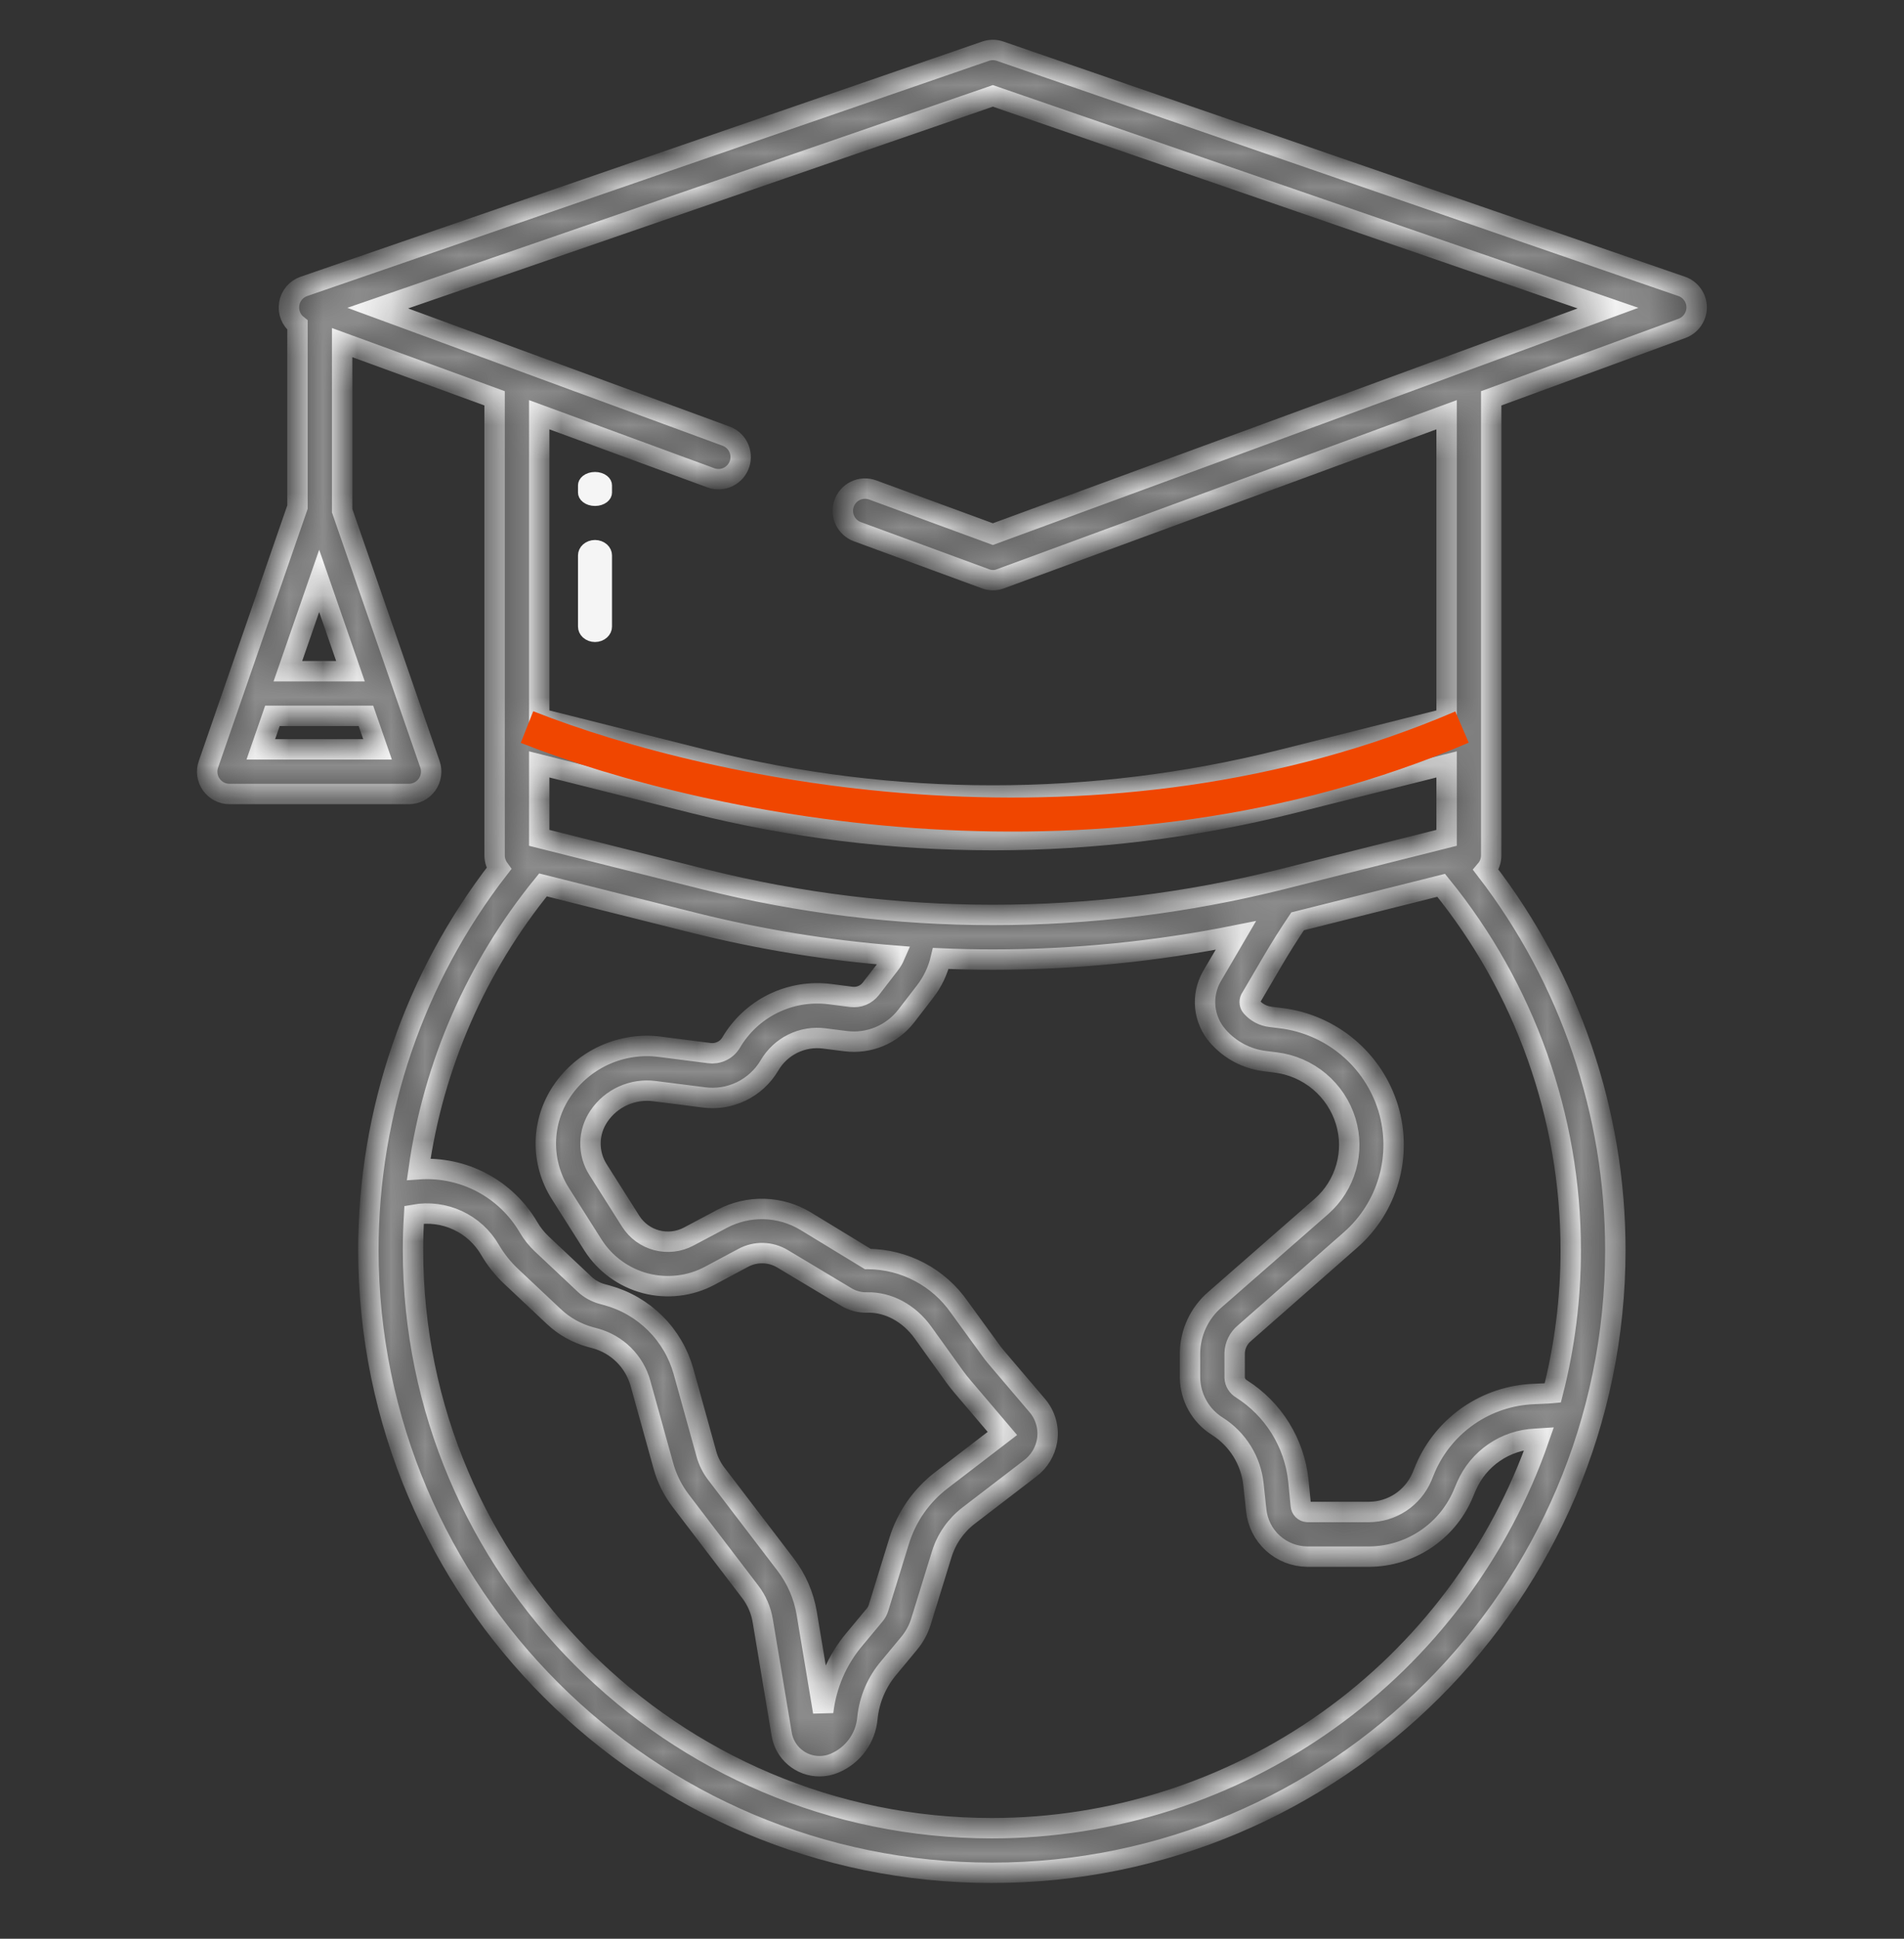 <svg width="56" height="57" viewBox="0 0 56 57" fill="none" xmlns="http://www.w3.org/2000/svg">
<rect x="0" y="0" width="56" height="57" fill="#333333" stroke="none"/>
<path d="M17.314 16.194C17.36 16.153 17.426 16.126 17.5 16.126C17.574 16.126 17.64 16.153 17.686 16.194C17.73 16.234 17.75 16.283 17.75 16.328V18.424C17.75 18.469 17.73 18.518 17.686 18.558C17.64 18.599 17.574 18.626 17.5 18.626C17.426 18.626 17.36 18.599 17.314 18.558C17.27 18.518 17.25 18.469 17.25 18.424V16.328C17.25 16.283 17.27 16.234 17.314 16.194Z" fill="#F04600" stroke="#F5F5F5" stroke-width="0.5"/>
<path d="M17.3 14.187C17.345 14.152 17.416 14.126 17.5 14.126C17.584 14.126 17.655 14.152 17.7 14.187C17.743 14.221 17.75 14.252 17.75 14.267V14.485C17.75 14.5 17.743 14.531 17.7 14.565C17.655 14.6 17.584 14.626 17.5 14.626C17.416 14.626 17.345 14.6 17.3 14.565C17.257 14.531 17.25 14.5 17.25 14.485V14.267C17.25 14.252 17.257 14.221 17.3 14.187Z" fill="#F04600" stroke="#F5F5F5" stroke-width="0.5"/>
<mask id="path-3-inside-1" fill="white">
<path d="M49.462 8.42L29.415 1.505C29.276 1.457 29.126 1.457 28.987 1.505L8.939 8.42C8.827 8.458 8.728 8.526 8.652 8.616C8.575 8.707 8.525 8.816 8.506 8.932C8.486 9.049 8.499 9.169 8.542 9.279C8.585 9.389 8.657 9.485 8.75 9.558V14.907L6.13 22.473C6.095 22.572 6.085 22.677 6.1 22.781C6.115 22.884 6.154 22.983 6.215 23.068C6.276 23.153 6.356 23.223 6.449 23.271C6.542 23.319 6.645 23.344 6.75 23.344H12.026C12.13 23.344 12.233 23.319 12.326 23.271C12.419 23.223 12.499 23.153 12.56 23.068C12.621 22.983 12.66 22.884 12.675 22.781C12.69 22.677 12.68 22.572 12.646 22.473L10.063 15.015V10.073L14.547 11.711V25.145C14.547 25.286 14.591 25.423 14.673 25.537C12.185 28.746 10.835 32.69 10.835 36.749C10.835 46.847 19.061 55.062 29.172 55.062C39.284 55.062 47.51 46.847 47.51 36.749C47.509 32.706 46.17 28.777 43.702 25.576C43.804 25.456 43.86 25.303 43.859 25.145V11.711L49.467 9.656C49.594 9.609 49.705 9.525 49.782 9.413C49.86 9.302 49.902 9.169 49.902 9.033C49.901 8.898 49.858 8.766 49.779 8.657C49.701 8.547 49.59 8.464 49.462 8.42ZM11.104 22.031H7.671L8.012 21.047H10.763L11.104 22.031ZM10.308 19.734H8.467L9.388 17.077L10.308 19.734ZM15.97 26.017L20.412 27.131C22.352 27.616 24.328 27.939 26.32 28.097C26.281 28.187 26.23 28.272 26.17 28.35L25.614 29.071C25.547 29.157 25.459 29.224 25.359 29.266C25.258 29.308 25.148 29.322 25.041 29.309L24.409 29.228C23.836 29.155 23.255 29.252 22.737 29.507C22.219 29.762 21.788 30.165 21.497 30.664C21.431 30.77 21.335 30.855 21.221 30.907C21.107 30.96 20.981 30.978 20.857 30.961L19.413 30.777C18.858 30.705 18.295 30.789 17.785 31.019C17.276 31.249 16.84 31.616 16.527 32.08C16.227 32.523 16.062 33.044 16.054 33.579C16.046 34.114 16.194 34.639 16.481 35.091L17.443 36.609C17.797 37.162 18.347 37.562 18.982 37.729C19.617 37.896 20.292 37.818 20.872 37.51L21.863 36.98C22.041 36.885 22.241 36.838 22.442 36.843C22.644 36.848 22.841 36.905 23.014 37.008L24.895 38.135C25.078 38.244 25.287 38.299 25.499 38.294C26.122 38.277 26.737 38.607 27.146 39.176L28.066 40.457C28.142 40.562 28.222 40.664 28.305 40.762L29.482 42.145L27.69 43.519C27.098 43.971 26.662 44.598 26.444 45.31L25.836 47.28C25.813 47.353 25.776 47.421 25.727 47.48L25.135 48.191C24.622 48.798 24.301 49.543 24.211 50.333L23.727 47.431C23.64 46.911 23.427 46.421 23.108 46.002L21.066 43.328C20.933 43.154 20.834 42.956 20.776 42.745L20.102 40.317C19.952 39.783 19.667 39.297 19.273 38.906C18.88 38.515 18.393 38.232 17.858 38.085L17.711 38.045C17.517 37.992 17.339 37.893 17.192 37.755L15.936 36.574C15.783 36.43 15.651 36.265 15.545 36.083C15.219 35.526 14.744 35.071 14.174 34.769C13.603 34.467 12.959 34.331 12.315 34.376C12.748 31.309 14.012 28.418 15.97 26.017ZM15.859 24.633V22.474L20.418 23.619C23.293 24.338 26.244 24.701 29.208 24.7C32.168 24.701 35.118 24.338 37.99 23.619L42.547 22.474V24.633L37.674 25.858C32.114 27.247 26.297 27.247 20.737 25.858L15.859 24.633ZM29.172 53.751C19.785 53.751 12.147 46.124 12.147 36.749C12.147 36.403 12.159 36.057 12.18 35.713C12.613 35.636 13.059 35.693 13.459 35.878C13.858 36.063 14.191 36.366 14.412 36.746C14.582 37.036 14.792 37.3 15.037 37.53L16.294 38.712C16.597 38.996 16.965 39.202 17.366 39.311L17.513 39.351C17.829 39.438 18.117 39.605 18.349 39.836C18.581 40.067 18.749 40.354 18.837 40.669L19.511 43.097C19.614 43.469 19.788 43.818 20.023 44.125L22.065 46.799C22.255 47.047 22.381 47.338 22.433 47.647L22.988 50.972C23.029 51.239 23.164 51.482 23.369 51.657C23.574 51.833 23.835 51.929 24.105 51.928C24.254 51.928 24.402 51.899 24.54 51.841C24.808 51.729 25.04 51.547 25.211 51.313C25.382 51.08 25.487 50.803 25.512 50.515C25.567 49.967 25.788 49.45 26.145 49.031L26.736 48.319C26.896 48.127 27.017 47.905 27.09 47.666L27.698 45.697C27.837 45.245 28.114 44.847 28.489 44.56L30.298 43.173C30.563 42.974 30.742 42.681 30.797 42.353C30.826 42.171 30.816 41.985 30.766 41.808C30.716 41.63 30.629 41.465 30.509 41.325L29.305 39.911C29.245 39.84 29.187 39.766 29.133 39.691L28.213 38.427C27.913 37.997 27.514 37.644 27.049 37.398C26.585 37.153 26.069 37.022 25.544 37.016H25.523L23.689 35.899C23.322 35.679 22.904 35.557 22.476 35.545C22.047 35.533 21.623 35.632 21.244 35.831L20.253 36.357C19.965 36.51 19.63 36.548 19.315 36.465C19 36.382 18.728 36.183 18.552 35.909L17.59 34.389C17.44 34.154 17.363 33.879 17.367 33.6C17.371 33.321 17.457 33.049 17.614 32.818C17.791 32.555 18.038 32.347 18.326 32.217C18.615 32.087 18.934 32.039 19.248 32.08L20.692 32.263C21.072 32.315 21.458 32.254 21.803 32.087C22.148 31.92 22.436 31.655 22.631 31.325C22.792 31.049 23.031 30.826 23.317 30.685C23.604 30.543 23.926 30.49 24.243 30.531L24.875 30.611C25.21 30.653 25.55 30.607 25.861 30.478C26.173 30.348 26.446 30.14 26.653 29.873L27.209 29.152C27.431 28.865 27.588 28.533 27.671 28.179C28.182 28.201 28.693 28.212 29.205 28.212C31.605 28.212 33.998 27.974 36.351 27.501C36.333 27.532 36.314 27.562 36.296 27.592L35.64 28.712C35.484 28.987 35.418 29.304 35.45 29.618C35.483 29.933 35.613 30.229 35.822 30.466C36.177 30.872 36.669 31.133 37.205 31.198L37.519 31.237C37.994 31.295 38.441 31.49 38.807 31.797C39.173 32.105 39.442 32.512 39.581 32.969C39.714 33.41 39.718 33.879 39.592 34.321C39.466 34.764 39.216 35.161 38.872 35.465L35.731 38.213C35.506 38.407 35.324 38.647 35.198 38.916C35.072 39.186 35.005 39.479 35 39.776V40.505C35.005 40.792 35.081 41.072 35.221 41.322C35.362 41.572 35.563 41.782 35.806 41.934C36.1 42.121 36.349 42.372 36.533 42.669C36.717 42.966 36.831 43.3 36.867 43.647L36.947 44.394C36.984 44.768 37.157 45.115 37.435 45.368C37.712 45.621 38.074 45.763 38.449 45.766H40.273C40.857 45.762 41.427 45.589 41.915 45.267C42.403 44.946 42.786 44.49 43.02 43.955L43.13 43.696C43.303 43.296 43.585 42.954 43.944 42.707C44.303 42.46 44.724 42.32 45.159 42.301L45.268 42.294C44.106 45.638 41.933 48.538 39.049 50.591C36.164 52.644 32.713 53.749 29.172 53.751ZM46.198 36.749C46.199 38.167 46.022 39.58 45.67 40.954L45.617 40.959C45.587 40.962 45.558 40.964 45.529 40.965L45.101 40.985C44.421 41.013 43.764 41.232 43.203 41.616C42.642 42 42.2 42.535 41.929 43.158L41.819 43.426C41.688 43.728 41.472 43.986 41.198 44.169C40.923 44.351 40.602 44.45 40.273 44.453H38.449C38.4 44.45 38.354 44.429 38.319 44.394C38.284 44.359 38.263 44.313 38.259 44.263L38.187 43.526C38.128 42.981 37.948 42.456 37.659 41.99C37.37 41.524 36.979 41.129 36.516 40.835C36.458 40.801 36.409 40.753 36.373 40.696C36.338 40.638 36.317 40.573 36.313 40.505V39.776C36.318 39.665 36.346 39.556 36.395 39.457C36.445 39.357 36.514 39.269 36.6 39.198L39.728 36.45C40.262 35.98 40.649 35.366 40.845 34.681C41.041 33.997 41.036 33.271 40.832 32.589C40.619 31.888 40.208 31.265 39.648 30.794C39.088 30.323 38.403 30.024 37.677 29.935L37.364 29.896C37.149 29.87 36.951 29.765 36.809 29.602C36.781 29.571 36.763 29.532 36.757 29.491C36.751 29.45 36.758 29.408 36.776 29.37L37.429 28.256C37.66 27.862 37.908 27.47 38.165 27.088L42.387 26.029C44.852 29.058 46.197 32.844 46.198 36.749ZM29.202 15.704L25.667 14.405C25.584 14.375 25.496 14.362 25.408 14.366C25.32 14.371 25.233 14.393 25.154 14.432C25.075 14.471 25.004 14.525 24.947 14.592C24.889 14.659 24.846 14.737 24.819 14.821V14.822C24.768 14.982 24.782 15.156 24.856 15.307C24.93 15.457 25.059 15.574 25.216 15.632L28.988 17.018C29.058 17.044 29.133 17.058 29.208 17.058C29.281 17.058 29.353 17.044 29.421 17.018L42.547 12.193V21.121L37.668 22.346C32.108 23.735 26.292 23.735 20.732 22.346L15.859 21.121V12.193L20.906 14.048C20.988 14.079 21.077 14.092 21.165 14.088C21.253 14.083 21.339 14.061 21.419 14.022C21.498 13.983 21.568 13.928 21.626 13.862C21.683 13.795 21.727 13.717 21.754 13.633C21.804 13.472 21.791 13.299 21.717 13.148C21.643 12.997 21.514 12.881 21.356 12.823L11.11 9.059L29.202 2.819L47.294 9.059L29.202 15.704Z"/>
</mask>
<path d="M49.462 8.42L29.415 1.505C29.276 1.457 29.126 1.457 28.987 1.505L8.939 8.42C8.827 8.458 8.728 8.526 8.652 8.616C8.575 8.707 8.525 8.816 8.506 8.932C8.486 9.049 8.499 9.169 8.542 9.279C8.585 9.389 8.657 9.485 8.75 9.558V14.907L6.13 22.473C6.095 22.572 6.085 22.677 6.1 22.781C6.115 22.884 6.154 22.983 6.215 23.068C6.276 23.153 6.356 23.223 6.449 23.271C6.542 23.319 6.645 23.344 6.75 23.344H12.026C12.13 23.344 12.233 23.319 12.326 23.271C12.419 23.223 12.499 23.153 12.56 23.068C12.621 22.983 12.66 22.884 12.675 22.781C12.69 22.677 12.68 22.572 12.646 22.473L10.063 15.015V10.073L14.547 11.711V25.145C14.547 25.286 14.591 25.423 14.673 25.537C12.185 28.746 10.835 32.69 10.835 36.749C10.835 46.847 19.061 55.062 29.172 55.062C39.284 55.062 47.51 46.847 47.51 36.749C47.509 32.706 46.17 28.777 43.702 25.576C43.804 25.456 43.86 25.303 43.859 25.145V11.711L49.467 9.656C49.594 9.609 49.705 9.525 49.782 9.413C49.86 9.302 49.902 9.169 49.902 9.033C49.901 8.898 49.858 8.766 49.779 8.657C49.701 8.547 49.59 8.464 49.462 8.42ZM11.104 22.031H7.671L8.012 21.047H10.763L11.104 22.031ZM10.308 19.734H8.467L9.388 17.077L10.308 19.734ZM15.97 26.017L20.412 27.131C22.352 27.616 24.328 27.939 26.32 28.097C26.281 28.187 26.23 28.272 26.17 28.35L25.614 29.071C25.547 29.157 25.459 29.224 25.359 29.266C25.258 29.308 25.148 29.322 25.041 29.309L24.409 29.228C23.836 29.155 23.255 29.252 22.737 29.507C22.219 29.762 21.788 30.165 21.497 30.664C21.431 30.77 21.335 30.855 21.221 30.907C21.107 30.96 20.981 30.978 20.857 30.961L19.413 30.777C18.858 30.705 18.295 30.789 17.785 31.019C17.276 31.249 16.84 31.616 16.527 32.08C16.227 32.523 16.062 33.044 16.054 33.579C16.046 34.114 16.194 34.639 16.481 35.091L17.443 36.609C17.797 37.162 18.347 37.562 18.982 37.729C19.617 37.896 20.292 37.818 20.872 37.51L21.863 36.98C22.041 36.885 22.241 36.838 22.442 36.843C22.644 36.848 22.841 36.905 23.014 37.008L24.895 38.135C25.078 38.244 25.287 38.299 25.499 38.294C26.122 38.277 26.737 38.607 27.146 39.176L28.066 40.457C28.142 40.562 28.222 40.664 28.305 40.762L29.482 42.145L27.69 43.519C27.098 43.971 26.662 44.598 26.444 45.31L25.836 47.28C25.813 47.353 25.776 47.421 25.727 47.48L25.135 48.191C24.622 48.798 24.301 49.543 24.211 50.333L23.727 47.431C23.64 46.911 23.427 46.421 23.108 46.002L21.066 43.328C20.933 43.154 20.834 42.956 20.776 42.745L20.102 40.317C19.952 39.783 19.667 39.297 19.273 38.906C18.88 38.515 18.393 38.232 17.858 38.085L17.711 38.045C17.517 37.992 17.339 37.893 17.192 37.755L15.936 36.574C15.783 36.43 15.651 36.265 15.545 36.083C15.219 35.526 14.744 35.071 14.174 34.769C13.603 34.467 12.959 34.331 12.315 34.376C12.748 31.309 14.012 28.418 15.97 26.017ZM15.859 24.633V22.474L20.418 23.619C23.293 24.338 26.244 24.701 29.208 24.7C32.168 24.701 35.118 24.338 37.99 23.619L42.547 22.474V24.633L37.674 25.858C32.114 27.247 26.297 27.247 20.737 25.858L15.859 24.633ZM29.172 53.751C19.785 53.751 12.147 46.124 12.147 36.749C12.147 36.403 12.159 36.057 12.18 35.713C12.613 35.636 13.059 35.693 13.459 35.878C13.858 36.063 14.191 36.366 14.412 36.746C14.582 37.036 14.792 37.3 15.037 37.53L16.294 38.712C16.597 38.996 16.965 39.202 17.366 39.311L17.513 39.351C17.829 39.438 18.117 39.605 18.349 39.836C18.581 40.067 18.749 40.354 18.837 40.669L19.511 43.097C19.614 43.469 19.788 43.818 20.023 44.125L22.065 46.799C22.255 47.047 22.381 47.338 22.433 47.647L22.988 50.972C23.029 51.239 23.164 51.482 23.369 51.657C23.574 51.833 23.835 51.929 24.105 51.928C24.254 51.928 24.402 51.899 24.54 51.841C24.808 51.729 25.04 51.547 25.211 51.313C25.382 51.08 25.487 50.803 25.512 50.515C25.567 49.967 25.788 49.45 26.145 49.031L26.736 48.319C26.896 48.127 27.017 47.905 27.09 47.666L27.698 45.697C27.837 45.245 28.114 44.847 28.489 44.56L30.298 43.173C30.563 42.974 30.742 42.681 30.797 42.353C30.826 42.171 30.816 41.985 30.766 41.808C30.716 41.63 30.629 41.465 30.509 41.325L29.305 39.911C29.245 39.84 29.187 39.766 29.133 39.691L28.213 38.427C27.913 37.997 27.514 37.644 27.049 37.398C26.585 37.153 26.069 37.022 25.544 37.016H25.523L23.689 35.899C23.322 35.679 22.904 35.557 22.476 35.545C22.047 35.533 21.623 35.632 21.244 35.831L20.253 36.357C19.965 36.51 19.63 36.548 19.315 36.465C19 36.382 18.728 36.183 18.552 35.909L17.59 34.389C17.44 34.154 17.363 33.879 17.367 33.6C17.371 33.321 17.457 33.049 17.614 32.818C17.791 32.555 18.038 32.347 18.326 32.217C18.615 32.087 18.934 32.039 19.248 32.08L20.692 32.263C21.072 32.315 21.458 32.254 21.803 32.087C22.148 31.92 22.436 31.655 22.631 31.325C22.792 31.049 23.031 30.826 23.317 30.685C23.604 30.543 23.926 30.49 24.243 30.531L24.875 30.611C25.21 30.653 25.55 30.607 25.861 30.478C26.173 30.348 26.446 30.14 26.653 29.873L27.209 29.152C27.431 28.865 27.588 28.533 27.671 28.179C28.182 28.201 28.693 28.212 29.205 28.212C31.605 28.212 33.998 27.974 36.351 27.501C36.333 27.532 36.314 27.562 36.296 27.592L35.64 28.712C35.484 28.987 35.418 29.304 35.45 29.618C35.483 29.933 35.613 30.229 35.822 30.466C36.177 30.872 36.669 31.133 37.205 31.198L37.519 31.237C37.994 31.295 38.441 31.49 38.807 31.797C39.173 32.105 39.442 32.512 39.581 32.969C39.714 33.41 39.718 33.879 39.592 34.321C39.466 34.764 39.216 35.161 38.872 35.465L35.731 38.213C35.506 38.407 35.324 38.647 35.198 38.916C35.072 39.186 35.005 39.479 35 39.776V40.505C35.005 40.792 35.081 41.072 35.221 41.322C35.362 41.572 35.563 41.782 35.806 41.934C36.1 42.121 36.349 42.372 36.533 42.669C36.717 42.966 36.831 43.3 36.867 43.647L36.947 44.394C36.984 44.768 37.157 45.115 37.435 45.368C37.712 45.621 38.074 45.763 38.449 45.766H40.273C40.857 45.762 41.427 45.589 41.915 45.267C42.403 44.946 42.786 44.49 43.02 43.955L43.13 43.696C43.303 43.296 43.585 42.954 43.944 42.707C44.303 42.46 44.724 42.32 45.159 42.301L45.268 42.294C44.106 45.638 41.933 48.538 39.049 50.591C36.164 52.644 32.713 53.749 29.172 53.751ZM46.198 36.749C46.199 38.167 46.022 39.58 45.67 40.954L45.617 40.959C45.587 40.962 45.558 40.964 45.529 40.965L45.101 40.985C44.421 41.013 43.764 41.232 43.203 41.616C42.642 42 42.2 42.535 41.929 43.158L41.819 43.426C41.688 43.728 41.472 43.986 41.198 44.169C40.923 44.351 40.602 44.45 40.273 44.453H38.449C38.4 44.45 38.354 44.429 38.319 44.394C38.284 44.359 38.263 44.313 38.259 44.263L38.187 43.526C38.128 42.981 37.948 42.456 37.659 41.99C37.37 41.524 36.979 41.129 36.516 40.835C36.458 40.801 36.409 40.753 36.373 40.696C36.338 40.638 36.317 40.573 36.313 40.505V39.776C36.318 39.665 36.346 39.556 36.395 39.457C36.445 39.357 36.514 39.269 36.6 39.198L39.728 36.45C40.262 35.98 40.649 35.366 40.845 34.681C41.041 33.997 41.036 33.271 40.832 32.589C40.619 31.888 40.208 31.265 39.648 30.794C39.088 30.323 38.403 30.024 37.677 29.935L37.364 29.896C37.149 29.87 36.951 29.765 36.809 29.602C36.781 29.571 36.763 29.532 36.757 29.491C36.751 29.45 36.758 29.408 36.776 29.37L37.429 28.256C37.66 27.862 37.908 27.47 38.165 27.088L42.387 26.029C44.852 29.058 46.197 32.844 46.198 36.749ZM29.202 15.704L25.667 14.405C25.584 14.375 25.496 14.362 25.408 14.366C25.32 14.371 25.233 14.393 25.154 14.432C25.075 14.471 25.004 14.525 24.947 14.592C24.889 14.659 24.846 14.737 24.819 14.821V14.822C24.768 14.982 24.782 15.156 24.856 15.307C24.93 15.457 25.059 15.574 25.216 15.632L28.988 17.018C29.058 17.044 29.133 17.058 29.208 17.058C29.281 17.058 29.353 17.044 29.421 17.018L42.547 12.193V21.121L37.668 22.346C32.108 23.735 26.292 23.735 20.732 22.346L15.859 21.121V12.193L20.906 14.048C20.988 14.079 21.077 14.092 21.165 14.088C21.253 14.083 21.339 14.061 21.419 14.022C21.498 13.983 21.568 13.928 21.626 13.862C21.683 13.795 21.727 13.717 21.754 13.633C21.804 13.472 21.791 13.299 21.717 13.148C21.643 12.997 21.514 12.881 21.356 12.823L11.11 9.059L29.202 2.819L47.294 9.059L29.202 15.704Z" fill="#8C8C8C" stroke="#F5F5F5" stroke-width="0.6" mask="url(#path-3-inside-1)"/>
<path d="M15.5 21.376C21 23.543 32.5 25.876 43 21.376" stroke="#F04600"/>
</svg>
